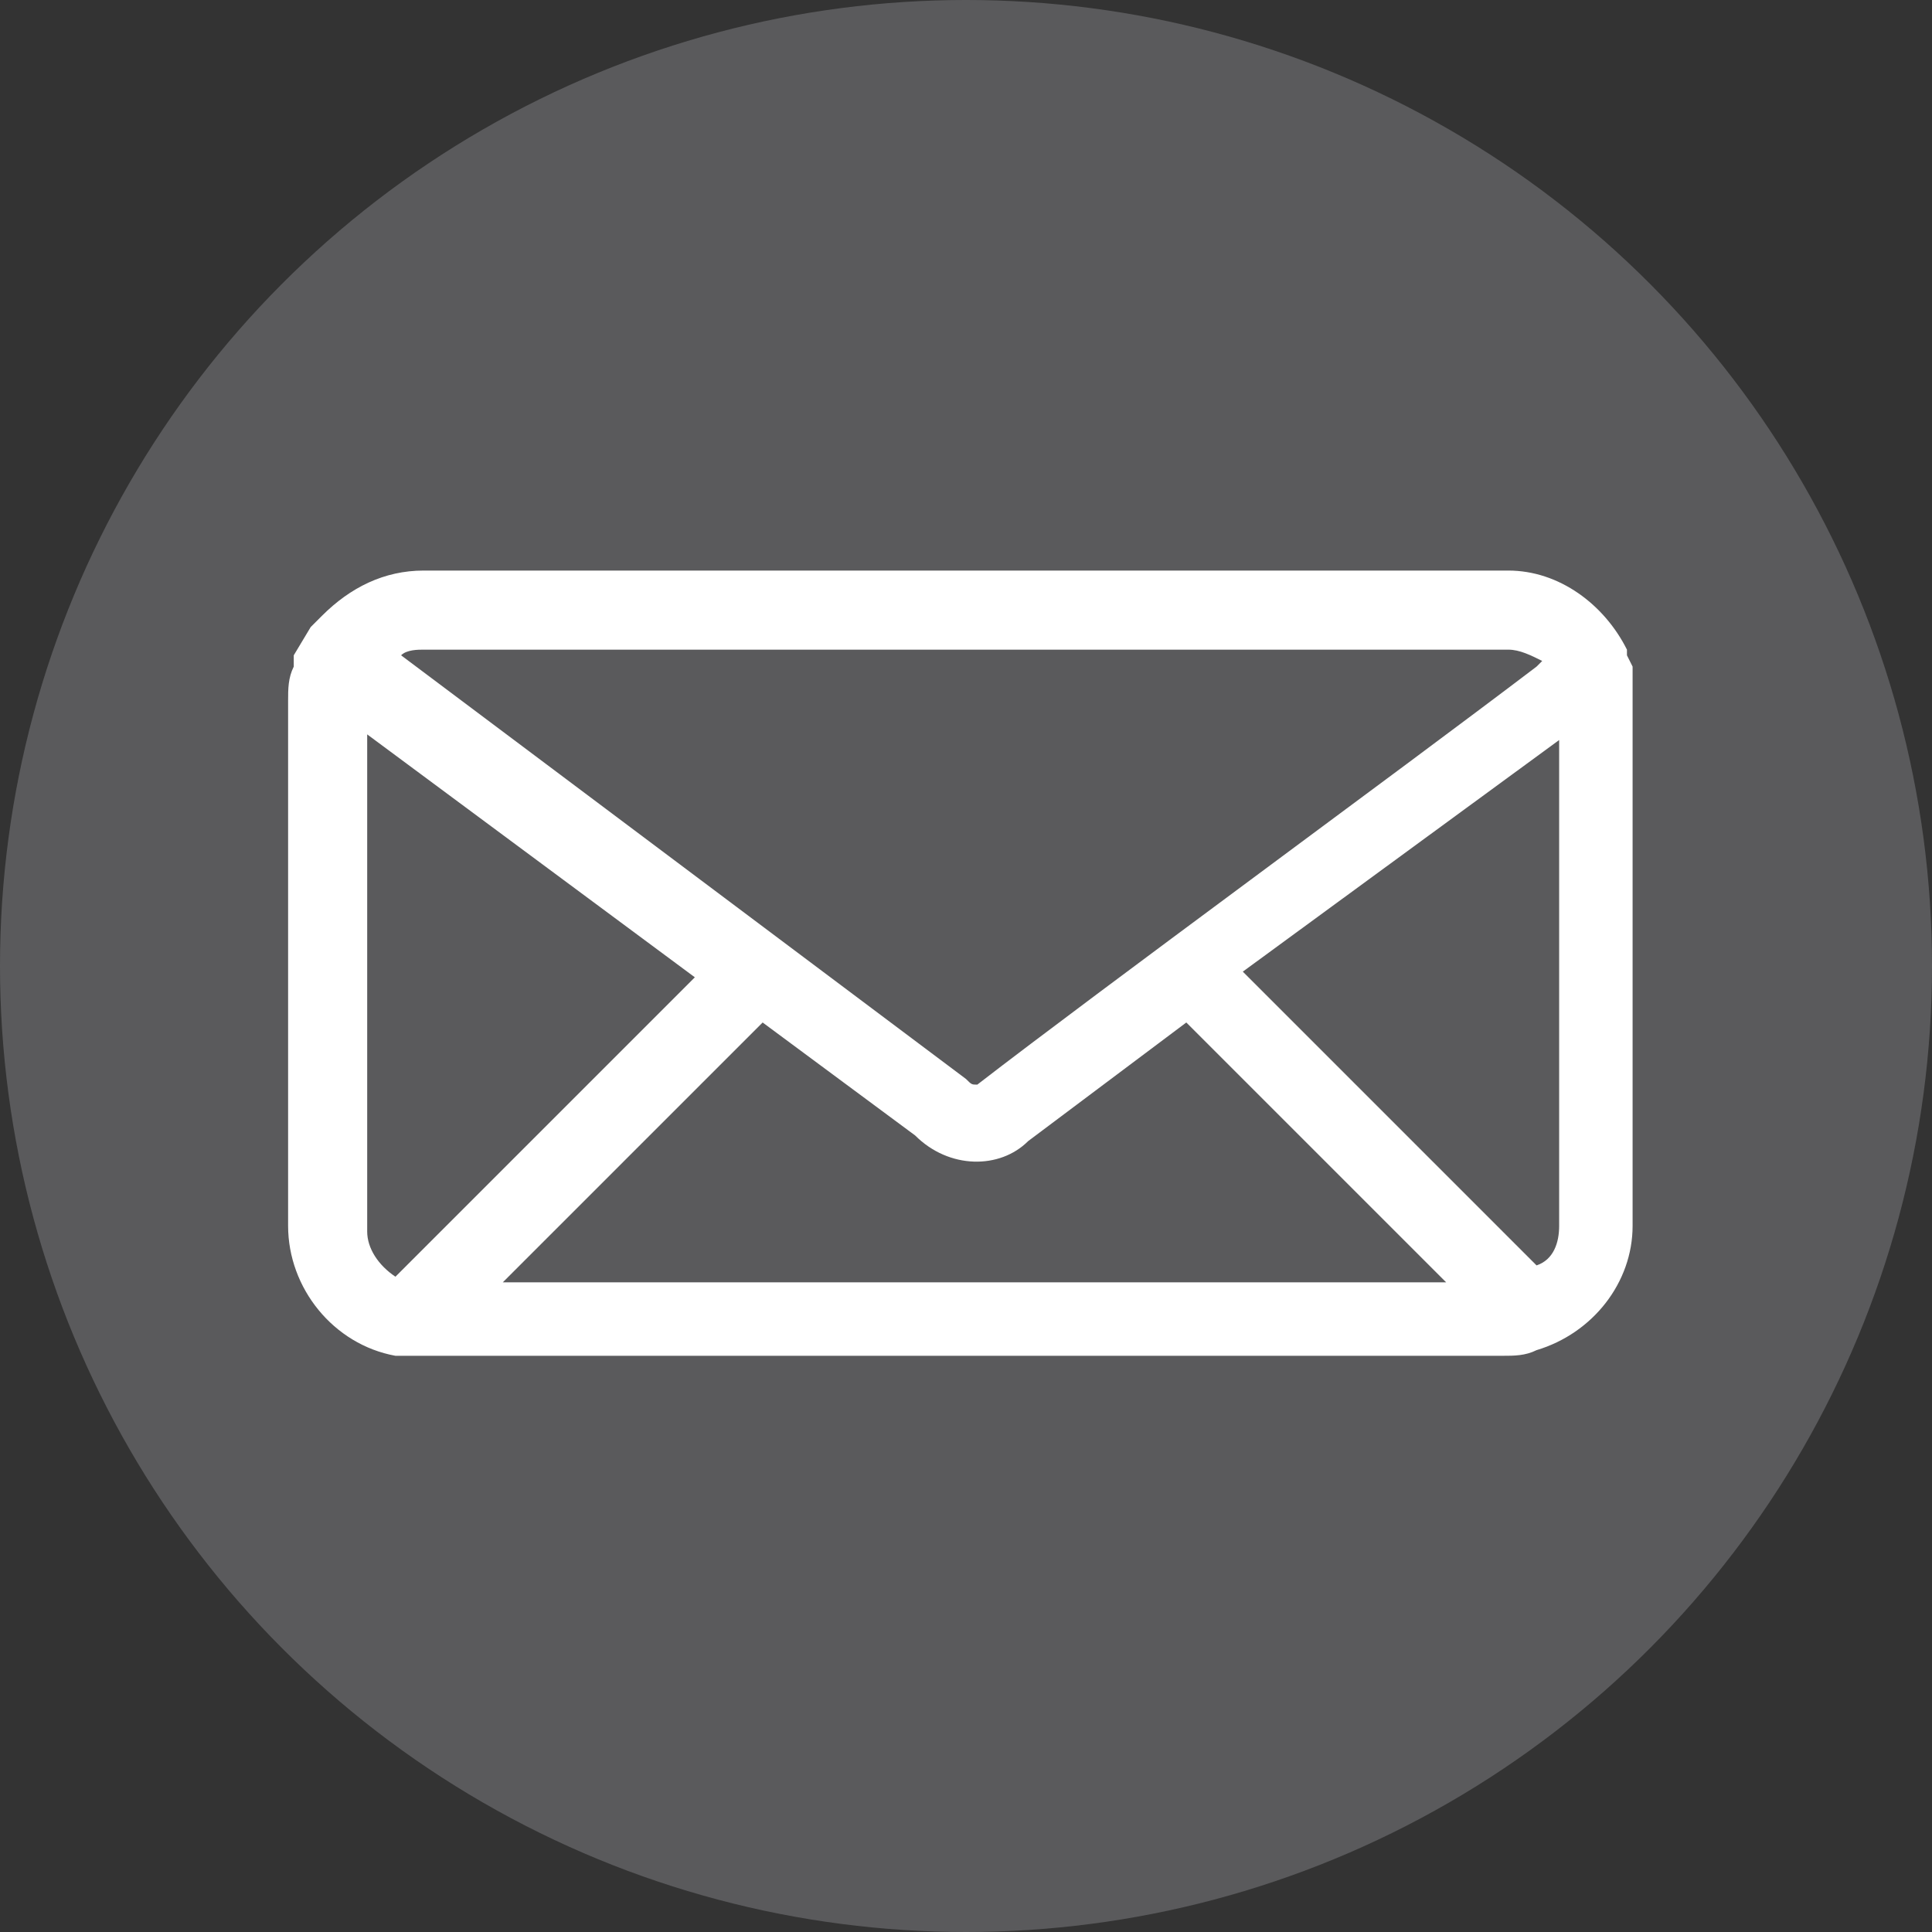 <?xml version="1.0" encoding="utf-8"?>
<!-- Generator: Adobe Illustrator 27.8.0, SVG Export Plug-In . SVG Version: 6.00 Build 0)  -->
<svg version="1.1" id="Layer_2_00000060715987665904828280000002375980414447214238_"
	 xmlns="http://www.w3.org/2000/svg" xmlns:xlink="http://www.w3.org/1999/xlink" x="0px" y="0px" viewBox="0 0 34.2 34.2"
	 style="enable-background:new 0 0 34.2 34.2;" xml:space="preserve">
<rect x="0" y="0" width="34.2" height="34.2" fill="#333333" stroke="none"/>
<style type="text/css">
	.st0{fill:#5A5A5C;}
	.st1{fill:none;}
	.st2{fill:#FFFFFF;}
</style>
<g id="Layer_1-2">
	<g>
		<circle class="st0" cx="17.1" cy="17.1" r="17.1"/>
	</g>
</g>
<g>
	<path class="st1" d="M30,11c-0.1-0.2-0.2-0.4-0.3-0.5"/>
</g>
<path class="st2" d="M28.9,11.8l-0.1-0.2l0-0.1c-0.4-0.8-1.2-1.4-2.1-1.4c0,0,0,0,0,0H7.5c-0.7,0-1.3,0.3-1.8,0.8l-0.2,0.2l-0.3,0.5
	c0,0.1,0,0.1,0,0.2c0,0,0,0,0,0c0,0,0,0,0,0l0,0c-0.1,0.2-0.1,0.4-0.1,0.6v9.3c0,1.1,0.8,2.1,1.9,2.3c0.1,0,0.1,0,0.2,0l19.4,0
	c0.2,0,0.4,0,0.6-0.1c1-0.3,1.7-1.2,1.7-2.2v-9.3c0-0.1,0-0.2,0-0.4L28.9,11.8z M27.6,13.1v8.6c0,0.3-0.1,0.6-0.4,0.7l-5.2-5.2
	L27.6,13.1z M13.5,18.1l2.7,2c0.6,0.6,1.5,0.6,2,0.1l2.8-2.1l4.6,4.6H8.9L13.5,18.1z M17.1,19.1l-10-7.5c0.1-0.1,0.3-0.1,0.4-0.1
	h19.2c0.2,0,0.4,0.1,0.6,0.2l-0.1,0.1c-2.5,1.9-7.7,5.7-9.9,7.4C17.2,19.2,17.2,19.2,17.1,19.1z M12.3,17.3l-5.3,5.3
	c-0.3-0.2-0.5-0.5-0.5-0.8V13L12.3,17.3z"/>
</svg>
